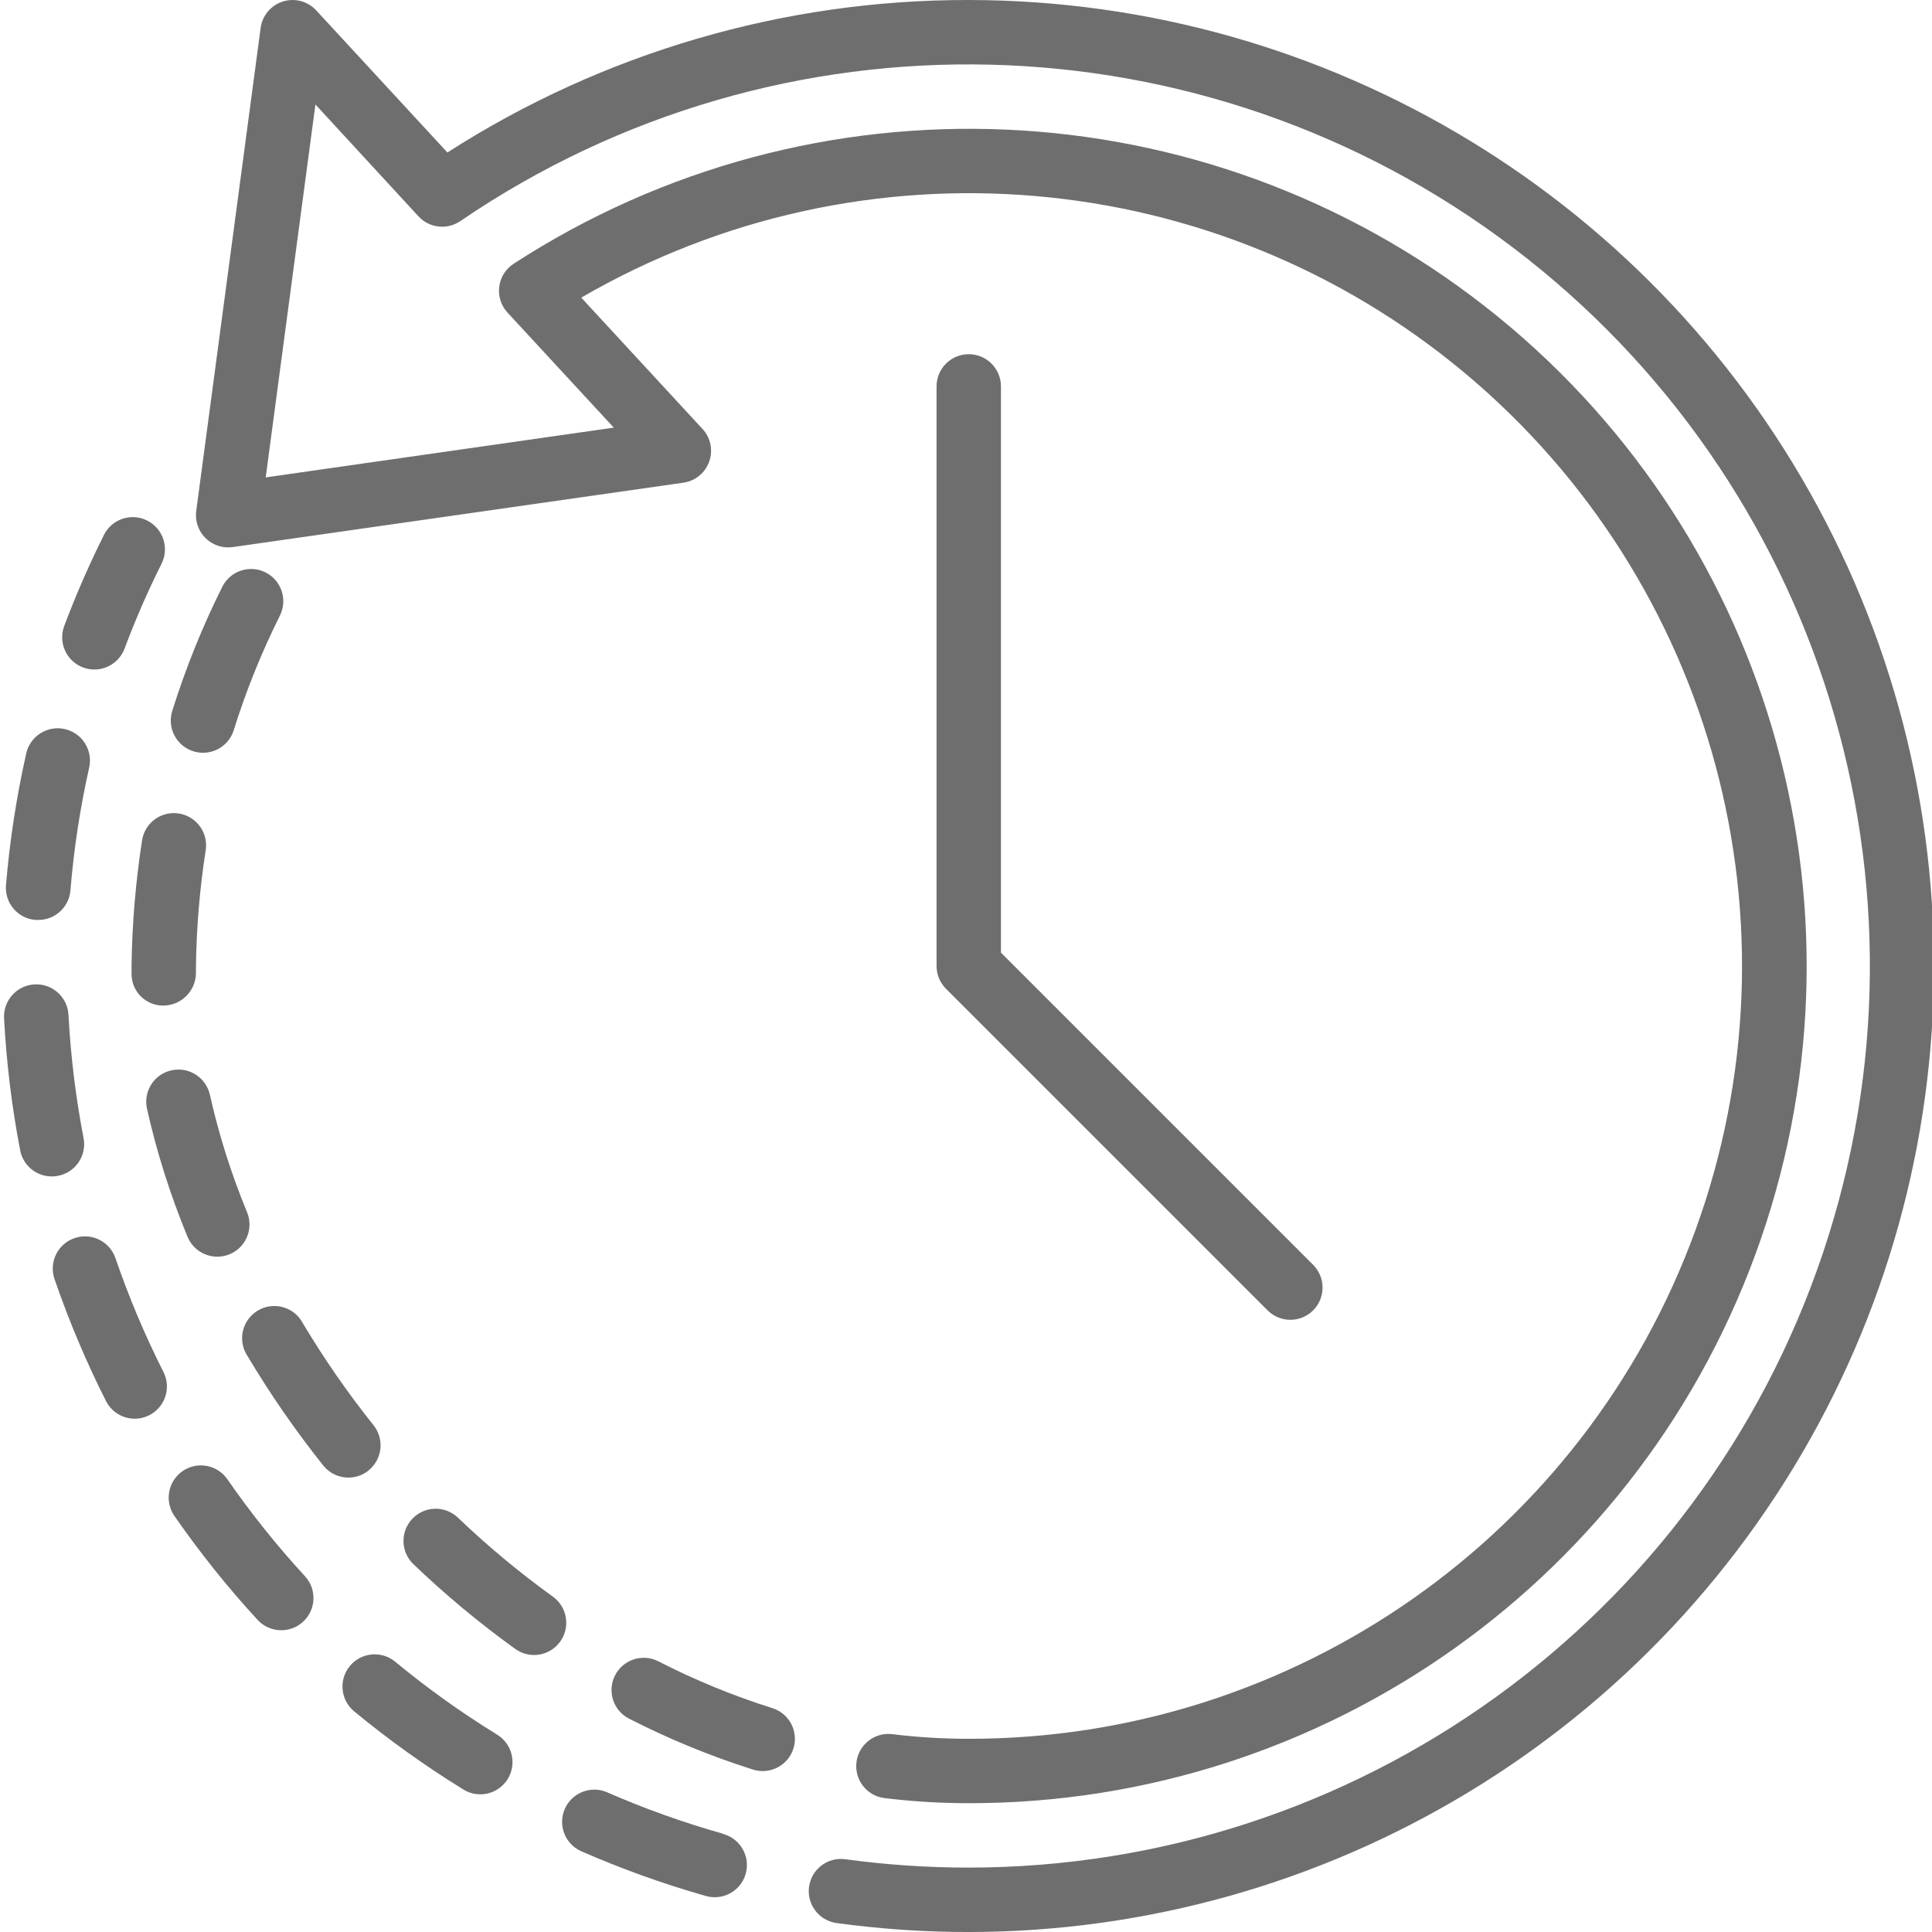 <svg height="480pt" viewBox="-1 0 480 480" width="480pt" xmlns="http://www.w3.org/2000/svg" fill="#6e6e6e"><path d="m19.766 282.77c-1.953-10.113-3.203-20.348-3.754-30.633-.238-4.418-4.012-7.809-8.434-7.57-4.418.242-7.805 4.016-7.566 8.434.582 11.012 1.918 21.973 4 32.801.727 3.758 4.012 6.473 7.84 6.48.512 0 1.023-.051 1.527-.145 2.09-.391 3.941-1.602 5.137-3.359 1.199-1.758 1.648-3.918 1.25-6.008zm0 0"/><path d="m55.492 367.52c-2.516-3.633-7.504-4.539-11.137-2.023-3.633 2.516-4.539 7.504-2.023 11.137 6.285 9.066 13.184 17.691 20.656 25.809 2.988 3.254 8.051 3.469 11.305.48 3.254-2.992 3.469-8.051.48-11.305-6.973-7.582-13.414-15.633-19.281-24.098zm0 0"/><path d="m7.836 228.559c.223.016.441.016.664 0 4.176.016 7.656-3.184 8-7.344.84-10.266 2.398-20.461 4.656-30.512.969-4.316-1.75-8.602-6.07-9.57-4.316-.969-8.602 1.75-9.57 6.066-2.43 10.781-4.109 21.719-5.031 32.73-.176 2.121.504 4.223 1.883 5.844 1.379 1.617 3.348 2.621 5.469 2.785zm0 0"/><path d="m122.285 430.824c-8.773-5.406-17.16-11.414-25.105-17.977-3.406-2.812-8.449-2.332-11.266 1.074-2.812 3.406-2.332 8.449 1.074 11.262 8.516 7.023 17.496 13.457 26.887 19.258 2.434 1.629 5.562 1.801 8.156.445 2.598-1.355 4.246-4.02 4.297-6.949.051-2.926-1.5-5.648-4.043-7.098zm0 0"/><path d="m19.637 165.824c.898.336 1.852.512 2.816.512 3.332 0 6.312-2.066 7.488-5.184 2.699-7.207 5.777-14.27 9.223-21.152 1.934-3.945.324-8.711-3.609-10.676-3.93-1.965-8.707-.391-10.703 3.523-3.684 7.383-6.988 14.949-9.895 22.672-1.555 4.137.539 8.754 4.68 10.305zm0 0"/><path d="m27.684 312.586c-1.43-4.184-5.98-6.414-10.164-4.98-4.184 1.43-6.41 5.98-4.98 10.164 3.59 10.438 7.891 20.621 12.871 30.473 2.051 3.836 6.789 5.332 10.672 3.367 3.879-1.965 5.48-6.668 3.602-10.594-4.648-9.188-8.66-18.688-12-28.43zm0 0"/><path d="m178.684 455.602c-9.914-2.793-19.621-6.266-29.055-10.402-4.016-1.605-8.578.266-10.309 4.227-1.73 3.961 0 8.578 3.906 10.43 10.117 4.441 20.523 8.184 31.152 11.199.711.199 1.441.301 2.176.305 4 .008 7.391-2.941 7.938-6.906.547-3.961-1.918-7.719-5.77-8.797zm0 0"/><path d="m45.586 307.266c1.684 4.086 6.359 6.035 10.445 4.355 4.086-1.684 6.039-6.359 4.355-10.445-3.906-9.441-7-19.203-9.238-29.176-.957-4.316-5.23-7.039-9.547-6.082-4.32.953-7.043 5.23-6.086 9.547 2.445 10.867 5.816 21.504 10.07 31.801zm0 0"/><path d="m47.035 186.656c.777.242 1.586.367 2.402.367 3.492 0 6.582-2.266 7.629-5.598 3.059-9.777 6.891-19.293 11.465-28.457 1.988-3.949.398-8.762-3.547-10.75-3.949-1.988-8.762-.398-10.75 3.551-4.957 9.93-9.113 20.238-12.43 30.832-.645 2.027-.453 4.227.527 6.113.98 1.887 2.676 3.305 4.703 3.941zm0 0"/><path d="m47.684 241.641v-1.535c.129-9.625.93-19.227 2.398-28.738.492-2.852-.598-5.746-2.848-7.566-2.25-1.824-5.309-2.289-8-1.215-2.688 1.07-4.586 3.512-4.965 6.383-1.582 10.234-2.445 20.566-2.586 30.918v2.129c.008 2.105.855 4.117 2.359 5.586 1.508 1.469 3.539 2.273 5.641 2.23 4.457-.086 8.02-3.734 8-8.191zm0 0"/><path d="m136.355 396.68c-8.352-6.023-16.277-12.621-23.711-19.742-3.207-2.934-8.168-2.77-11.176.371-3.004 3.137-2.957 8.102.109 11.18 7.973 7.648 16.473 14.727 25.434 21.184 3.586 2.582 8.586 1.766 11.168-1.824 2.582-3.586 1.766-8.586-1.824-11.168zm0 0"/><path d="m190.883 424.383c-9.746-3.078-19.215-6.969-28.312-11.629-3.934-2.012-8.754-.453-10.762 3.48-2.012 3.938-.453 8.754 3.484 10.766 9.895 5.066 20.199 9.297 30.797 12.648 4.219 1.324 8.707-1.016 10.035-5.23 1.324-4.215-1.02-8.707-5.234-10.035zm0 0"/><path d="m90.539 365.344c3.453-2.754 4.023-7.785 1.273-11.238-6.438-8.059-12.316-16.547-17.602-25.402-1.387-2.598-4.094-4.223-7.043-4.23-2.945-.004-5.66 1.613-7.055 4.207-1.398 2.598-1.258 5.75.371 8.207 5.652 9.48 11.941 18.57 18.824 27.203 2.754 3.457 7.793 4.023 11.246 1.262zm0 0"/><path d="m239.684 0c-45.918-.074-90.887 13.078-129.527 37.887l-32.594-35.309c-2.102-2.281-5.332-3.137-8.289-2.203-2.957.938-5.105 3.496-5.52 6.57l-16 120c-.328 2.48.523 4.973 2.297 6.734 1.777 1.762 4.277 2.59 6.754 2.242l112-16c2.938-.426 5.402-2.445 6.395-5.242.996-2.801.355-5.922-1.66-8.102l-30.129-32.633c69.871-40.555 157.648-33.035 219.602 18.809s84.828 136.922 57.227 212.844c-27.598 75.922-99.77 126.449-180.555 126.402h-.098c-6.316 0-12.629-.387-18.902-1.152-4.387-.531-8.375 2.598-8.902 6.984-.531 4.387 2.594 8.375 6.984 8.902 6.898.84 13.848 1.262 20.797 1.266h.121c88.789.07 167.836-56.23 196.793-140.164 28.957-83.938 1.441-177-68.508-231.691-69.945-54.691-166.898-58.953-241.371-10.609-1.973 1.289-3.277 3.379-3.57 5.715-.289 2.34.465 4.684 2.062 6.414l26.402 28.578-86.48 12.367 12.352-92.656 25.602 27.793c2.691 2.922 7.121 3.426 10.398 1.184 79.488-54.199 184.703-51.59 261.406 6.484 76.699 58.07 107.754 158.637 77.148 249.844-30.602 91.207-116.027 152.688-212.234 152.742-10.301.004-20.586-.699-30.793-2.094-4.332-.527-8.289 2.523-8.883 6.848-.598 4.324 2.387 8.332 6.699 9 88.809 12.238 177.031-26.035 228.77-99.246 51.738-73.207 58.359-169.148 17.172-248.773s-123.32-129.656-212.965-129.734zm0 0"/><path d="m239.684 88c-4.418 0-8 3.582-8 8v144c0 2.121.844 4.156 2.344 5.656l80 80c3.141 3.031 8.129 2.988 11.215-.098 3.086-3.086 3.129-8.074.098-11.215l-77.656-77.656v-140.688c0-4.418-3.582-8-8-8zm0 0"/></svg>